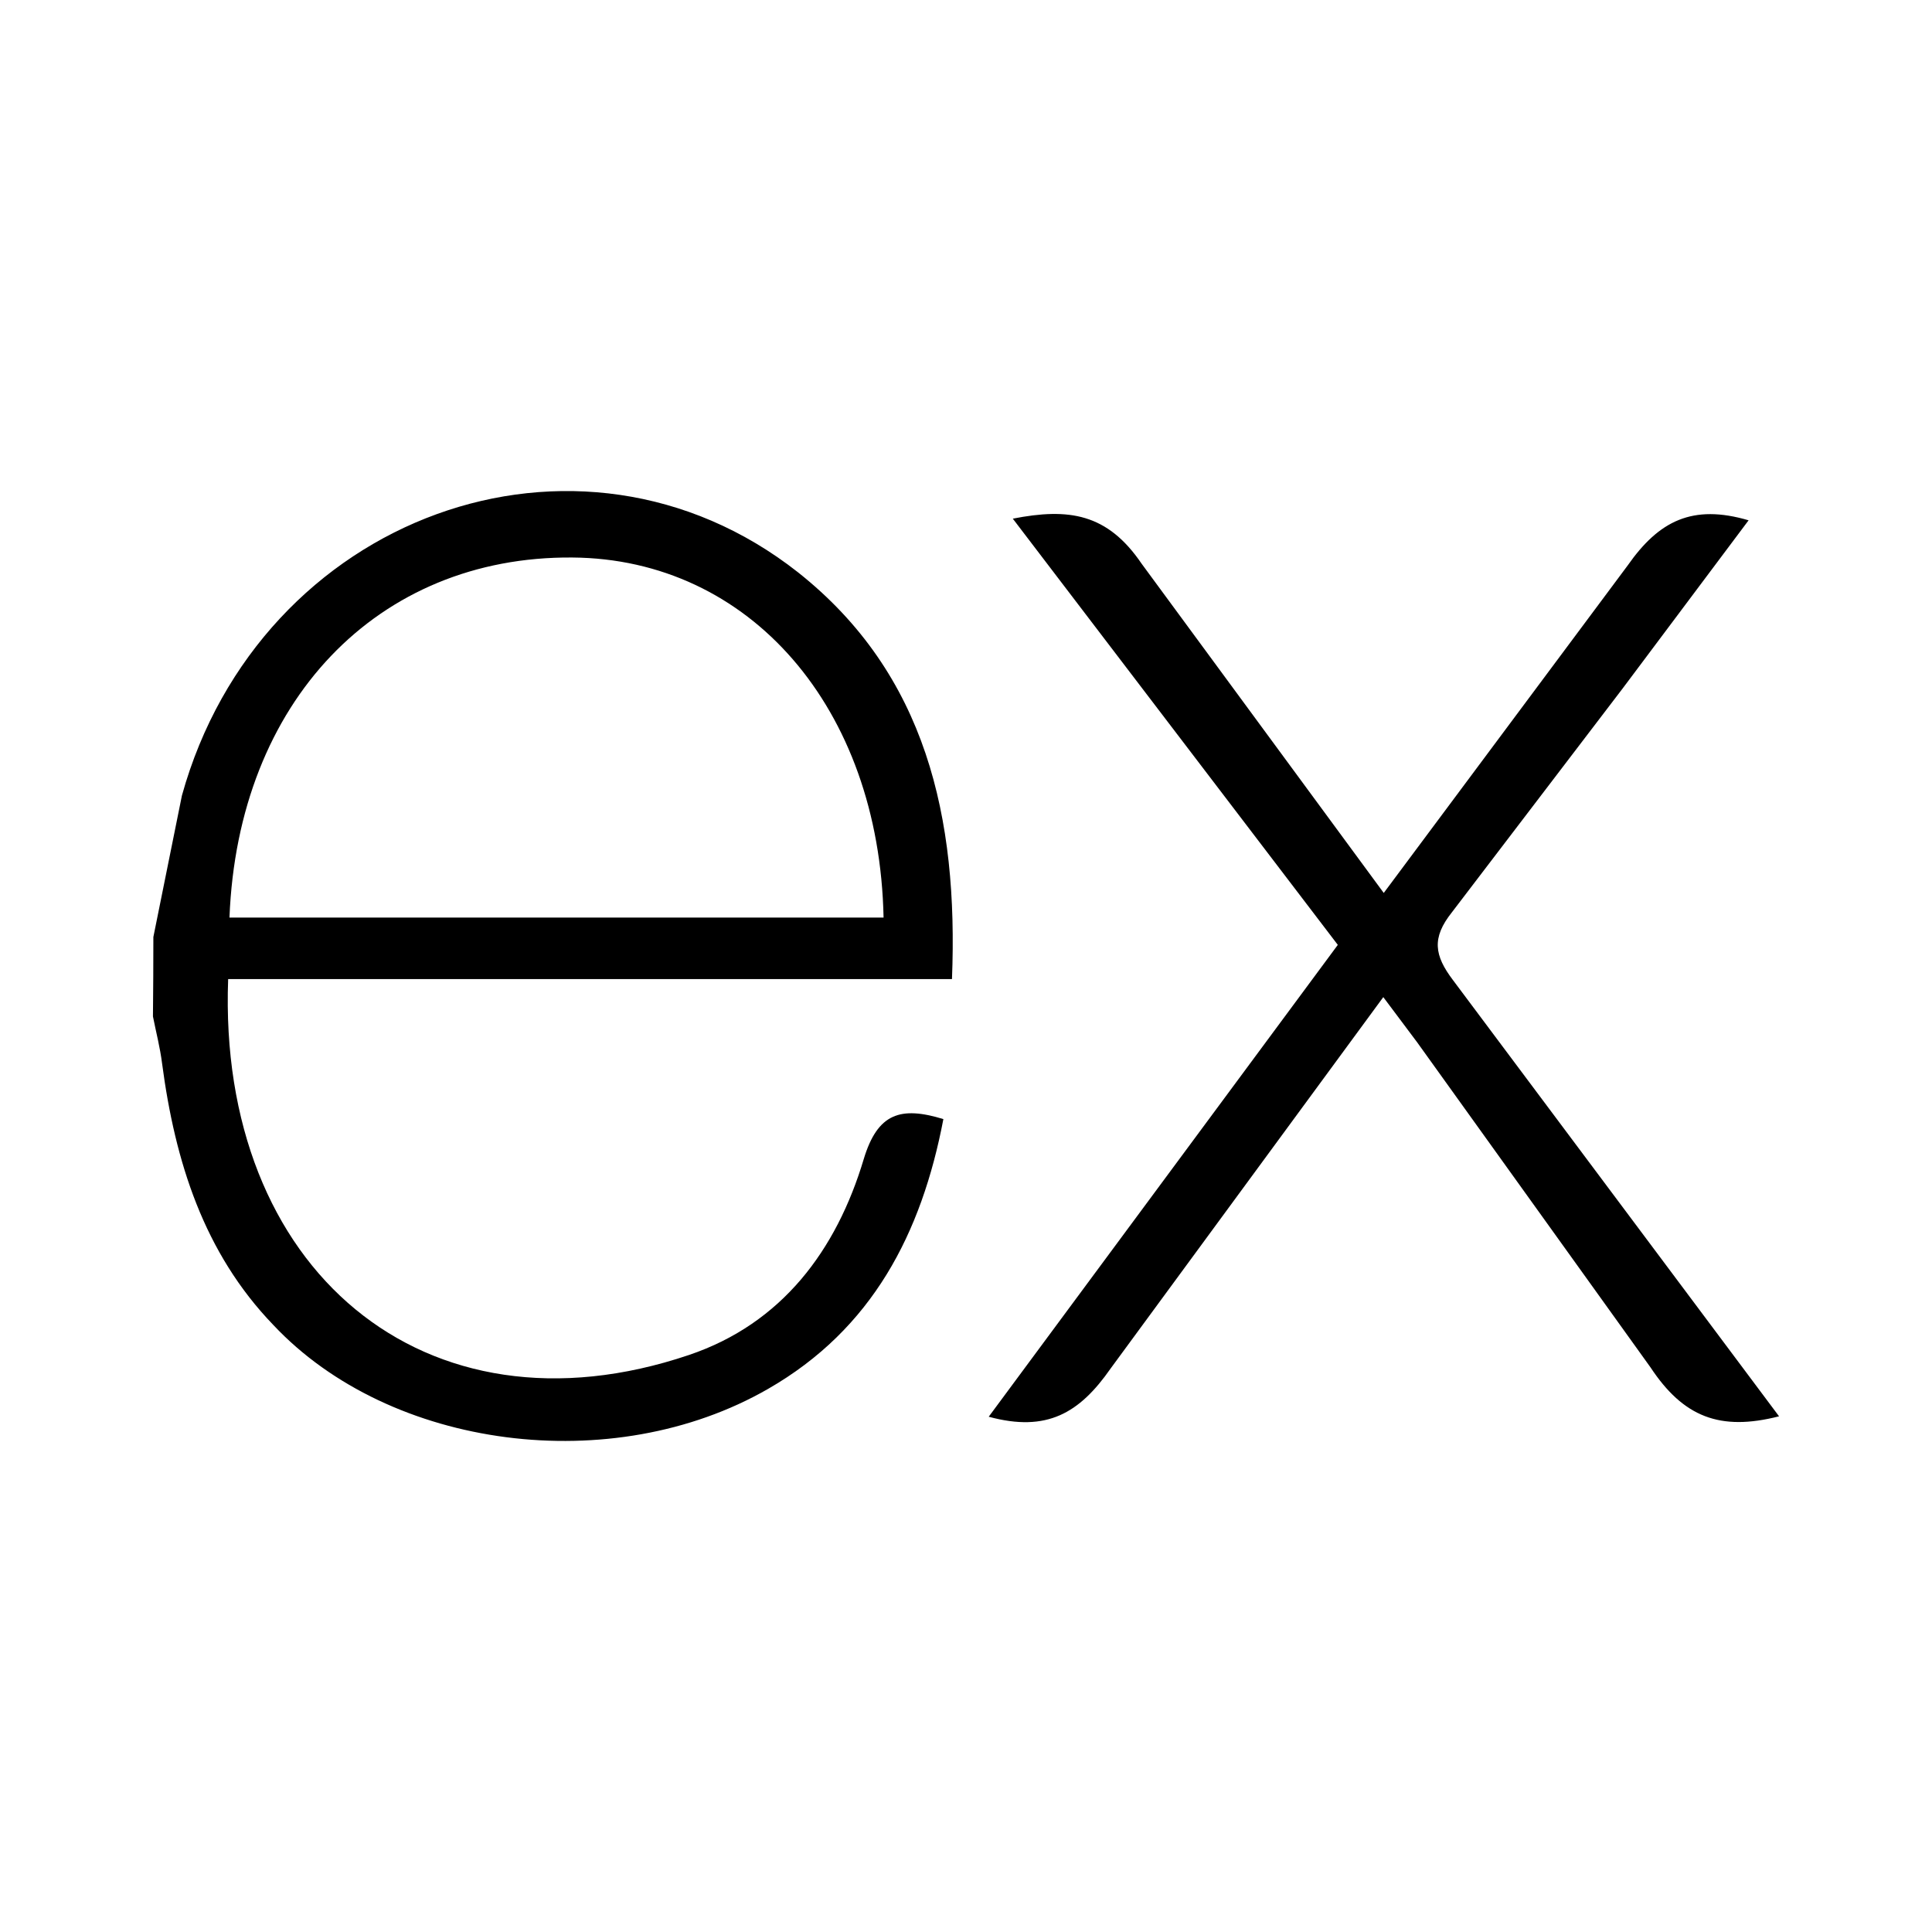 <svg width="120" height="120" viewBox="0 0 120 120" fill="none" xmlns="http://www.w3.org/2000/svg">
<rect width="120" height="120" fill="white"/>
<g clip-path="url(#clip0_1336_3348)">
<path d="M110.5 87.97C106.826 88.91 104.554 88.011 102.515 84.929L88.015 64.73L85.919 61.933L68.986 84.996C67.051 87.771 65.022 88.977 61.411 87.996L83.094 58.688L62.907 32.215C66.379 31.535 68.778 31.881 70.908 35.012L85.947 55.463L101.097 35.123C103.038 32.349 105.125 31.294 108.609 32.317L100.782 42.766L90.177 56.669C88.914 58.258 89.088 59.346 90.25 60.88L110.5 87.97ZM9.526 58.199L11.299 49.414C16.128 32.031 35.918 24.807 49.566 35.548C57.541 41.866 59.524 50.803 59.129 60.813H14.171C13.497 78.832 26.377 89.707 42.798 84.159C48.558 82.211 51.951 77.669 53.65 71.988C54.511 69.141 55.937 68.695 58.595 69.509C57.239 76.615 54.177 82.551 47.706 86.267C38.039 91.828 24.239 90.029 16.98 82.3C12.656 77.816 10.87 72.134 10.068 66.058C9.942 65.053 9.689 64.097 9.5 63.134C9.517 61.49 9.526 59.846 9.526 58.202V58.199ZM14.253 56.991H54.88C54.615 43.962 46.558 34.707 35.545 34.628C23.457 34.533 14.777 43.567 14.253 56.991H14.253Z" fill="black"/>
</g>
<defs>
<clipPath id="clip0_1336_3348">
<rect width="101" height="59" fill="white" transform="translate(9.5 30.5)"/>
</clipPath>
</defs>
</svg>
